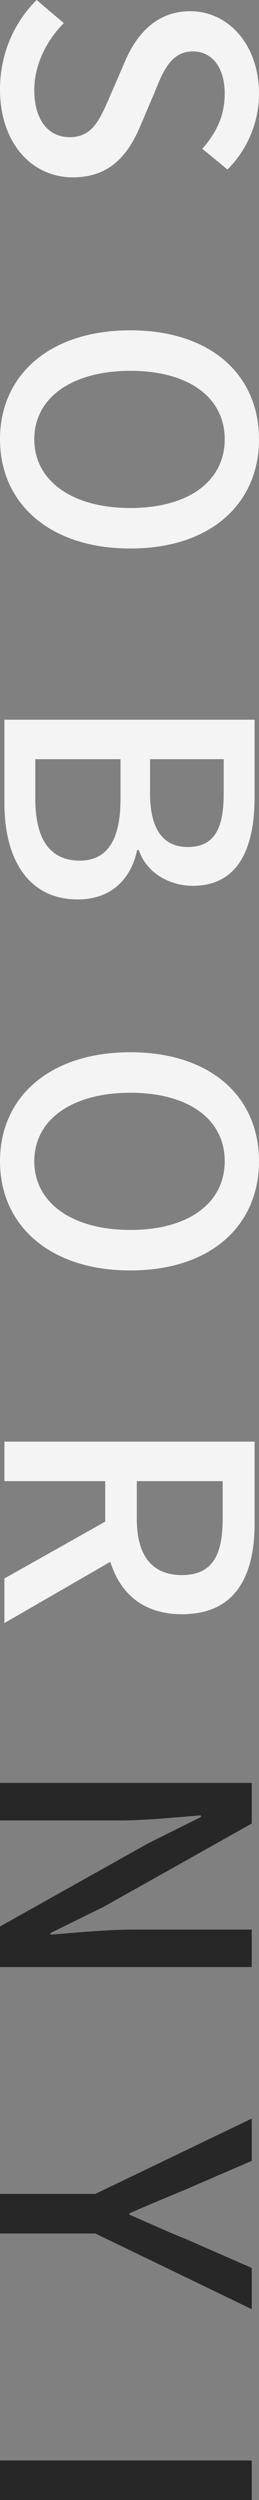<svg width="107" height="1032" viewBox="0 0 107 1032" fill="none" xmlns="http://www.w3.org/2000/svg">
<rect x="0" y="0" width="107" height="1032" fill="#808080" stroke="none"/>
<path d="M-7.19038e-06 36.815C-6.92061e-06 59.438 13.463 73.208 30.011 73.208C45.156 73.208 52.729 64.356 57.917 52.131L63.948 37.939C67.313 29.508 70.679 21.218 79.654 21.218C87.788 21.218 92.836 28.103 92.836 38.641C92.836 47.775 89.33 54.941 83.581 61.405L93.958 69.976C101.952 62.107 107 50.726 107 38.641C107 18.969 94.799 4.637 78.532 4.637C63.527 4.637 55.674 15.738 51.467 25.714L45.296 40.047C41.089 49.602 38.144 56.627 28.748 56.627C20.054 56.627 14.164 49.602 14.164 37.096C14.164 27.119 18.932 17.002 26.364 9.555L15.146 1.09535e-06C5.609 9.414 -7.35962e-06 22.623 -7.19038e-06 36.815Z" fill="#F4F4F4"/>
<path d="M-5.46718e-06 181.319C-5.15049e-06 207.876 20.615 226.424 53.851 226.424C87.087 226.424 107 207.876 107 181.319C107 154.762 87.087 136.355 53.851 136.355C20.615 136.355 -5.78388e-06 154.762 -5.46718e-06 181.319ZM14.164 181.319C14.164 164.177 29.73 153.076 53.851 153.076C78.111 153.076 92.836 164.177 92.836 181.319C92.836 198.462 78.111 209.703 53.851 209.703C29.73 209.703 14.164 198.462 14.164 181.319Z" fill="#F4F4F4"/>
<path d="M1.823 297.09L1.823 331.656C1.823 354.56 11.64 371.281 32.114 371.281C46.138 371.281 54.131 362.71 56.655 350.907L57.356 350.907C60.442 360.181 69.838 365.661 79.654 365.661C98.305 365.661 105.177 350.345 105.177 329.127L105.177 297.09L1.823 297.09ZM61.984 313.389L92.415 313.389L92.415 327.722C92.415 342.335 88.349 349.642 77.55 349.642C67.874 349.642 61.984 343.038 61.984 327.3L61.984 313.389ZM14.585 313.389L49.784 313.389L49.784 329.83C49.784 346.27 44.595 355.263 32.955 355.263C20.334 355.263 14.585 345.989 14.585 329.83L14.585 313.389Z" fill="#F4F4F4"/>
<path d="M-1.91338e-06 479.335C-1.59668e-06 505.893 20.615 524.44 53.851 524.44C87.087 524.44 107 505.893 107 479.335C107 452.778 87.087 434.371 53.851 434.371C20.615 434.371 -2.23007e-06 452.778 -1.91338e-06 479.335ZM14.164 479.335C14.164 462.193 29.73 451.092 53.851 451.092C78.111 451.092 92.836 462.193 92.836 479.335C92.836 496.478 78.111 507.719 53.851 507.719C29.73 507.719 14.164 496.478 14.164 479.335Z" fill="#F4F4F4"/>
<path d="M1.823 595.106L1.823 611.406L43.473 611.406L43.473 628.127L1.823 651.593L1.823 670L45.577 644.707C49.644 657.775 59.18 666.347 75.166 666.347C97.464 666.347 105.177 650.328 105.177 628.97L105.177 595.106L1.823 595.106ZM56.515 611.406L91.995 611.406L91.995 627.003C91.995 642.038 87.647 650.188 75.166 650.188C62.685 650.188 56.515 642.038 56.515 627.003L56.515 611.406Z" fill="#F4F4F4"/>
<path d="M0 736L1.84619e-07 751.482L48.966 751.482C60.255 751.482 72.25 750.215 82.974 749.371L82.974 750.074L61.243 760.912L7.06588e-07 795.253L9.06312e-07 812.002L104 812.002L104 796.52L55.457 796.52C44.168 796.52 31.609 797.787 20.885 798.631L20.885 797.927L42.898 787.09L104 752.749L104 736L0 736Z" fill="#090909" fill-opacity="0.74"/>
<path d="M2.02305e-06 905.649L2.21774e-06 921.976L39.37 921.976L104 953.221L104 936.191L76.342 924.087C68.581 920.99 61.384 917.612 53.482 914.235L53.482 913.672C61.384 910.153 68.581 907.197 76.342 903.96L104 891.997L104 874.545L39.37 905.649L2.02305e-06 905.649Z" fill="#090909" fill-opacity="0.74"/>
<path d="M3.33508e-06 1015.67L3.52976e-06 1032L104 1032L104 1015.67L3.33508e-06 1015.67Z" fill="#090909" fill-opacity="0.74"/>
</svg>
